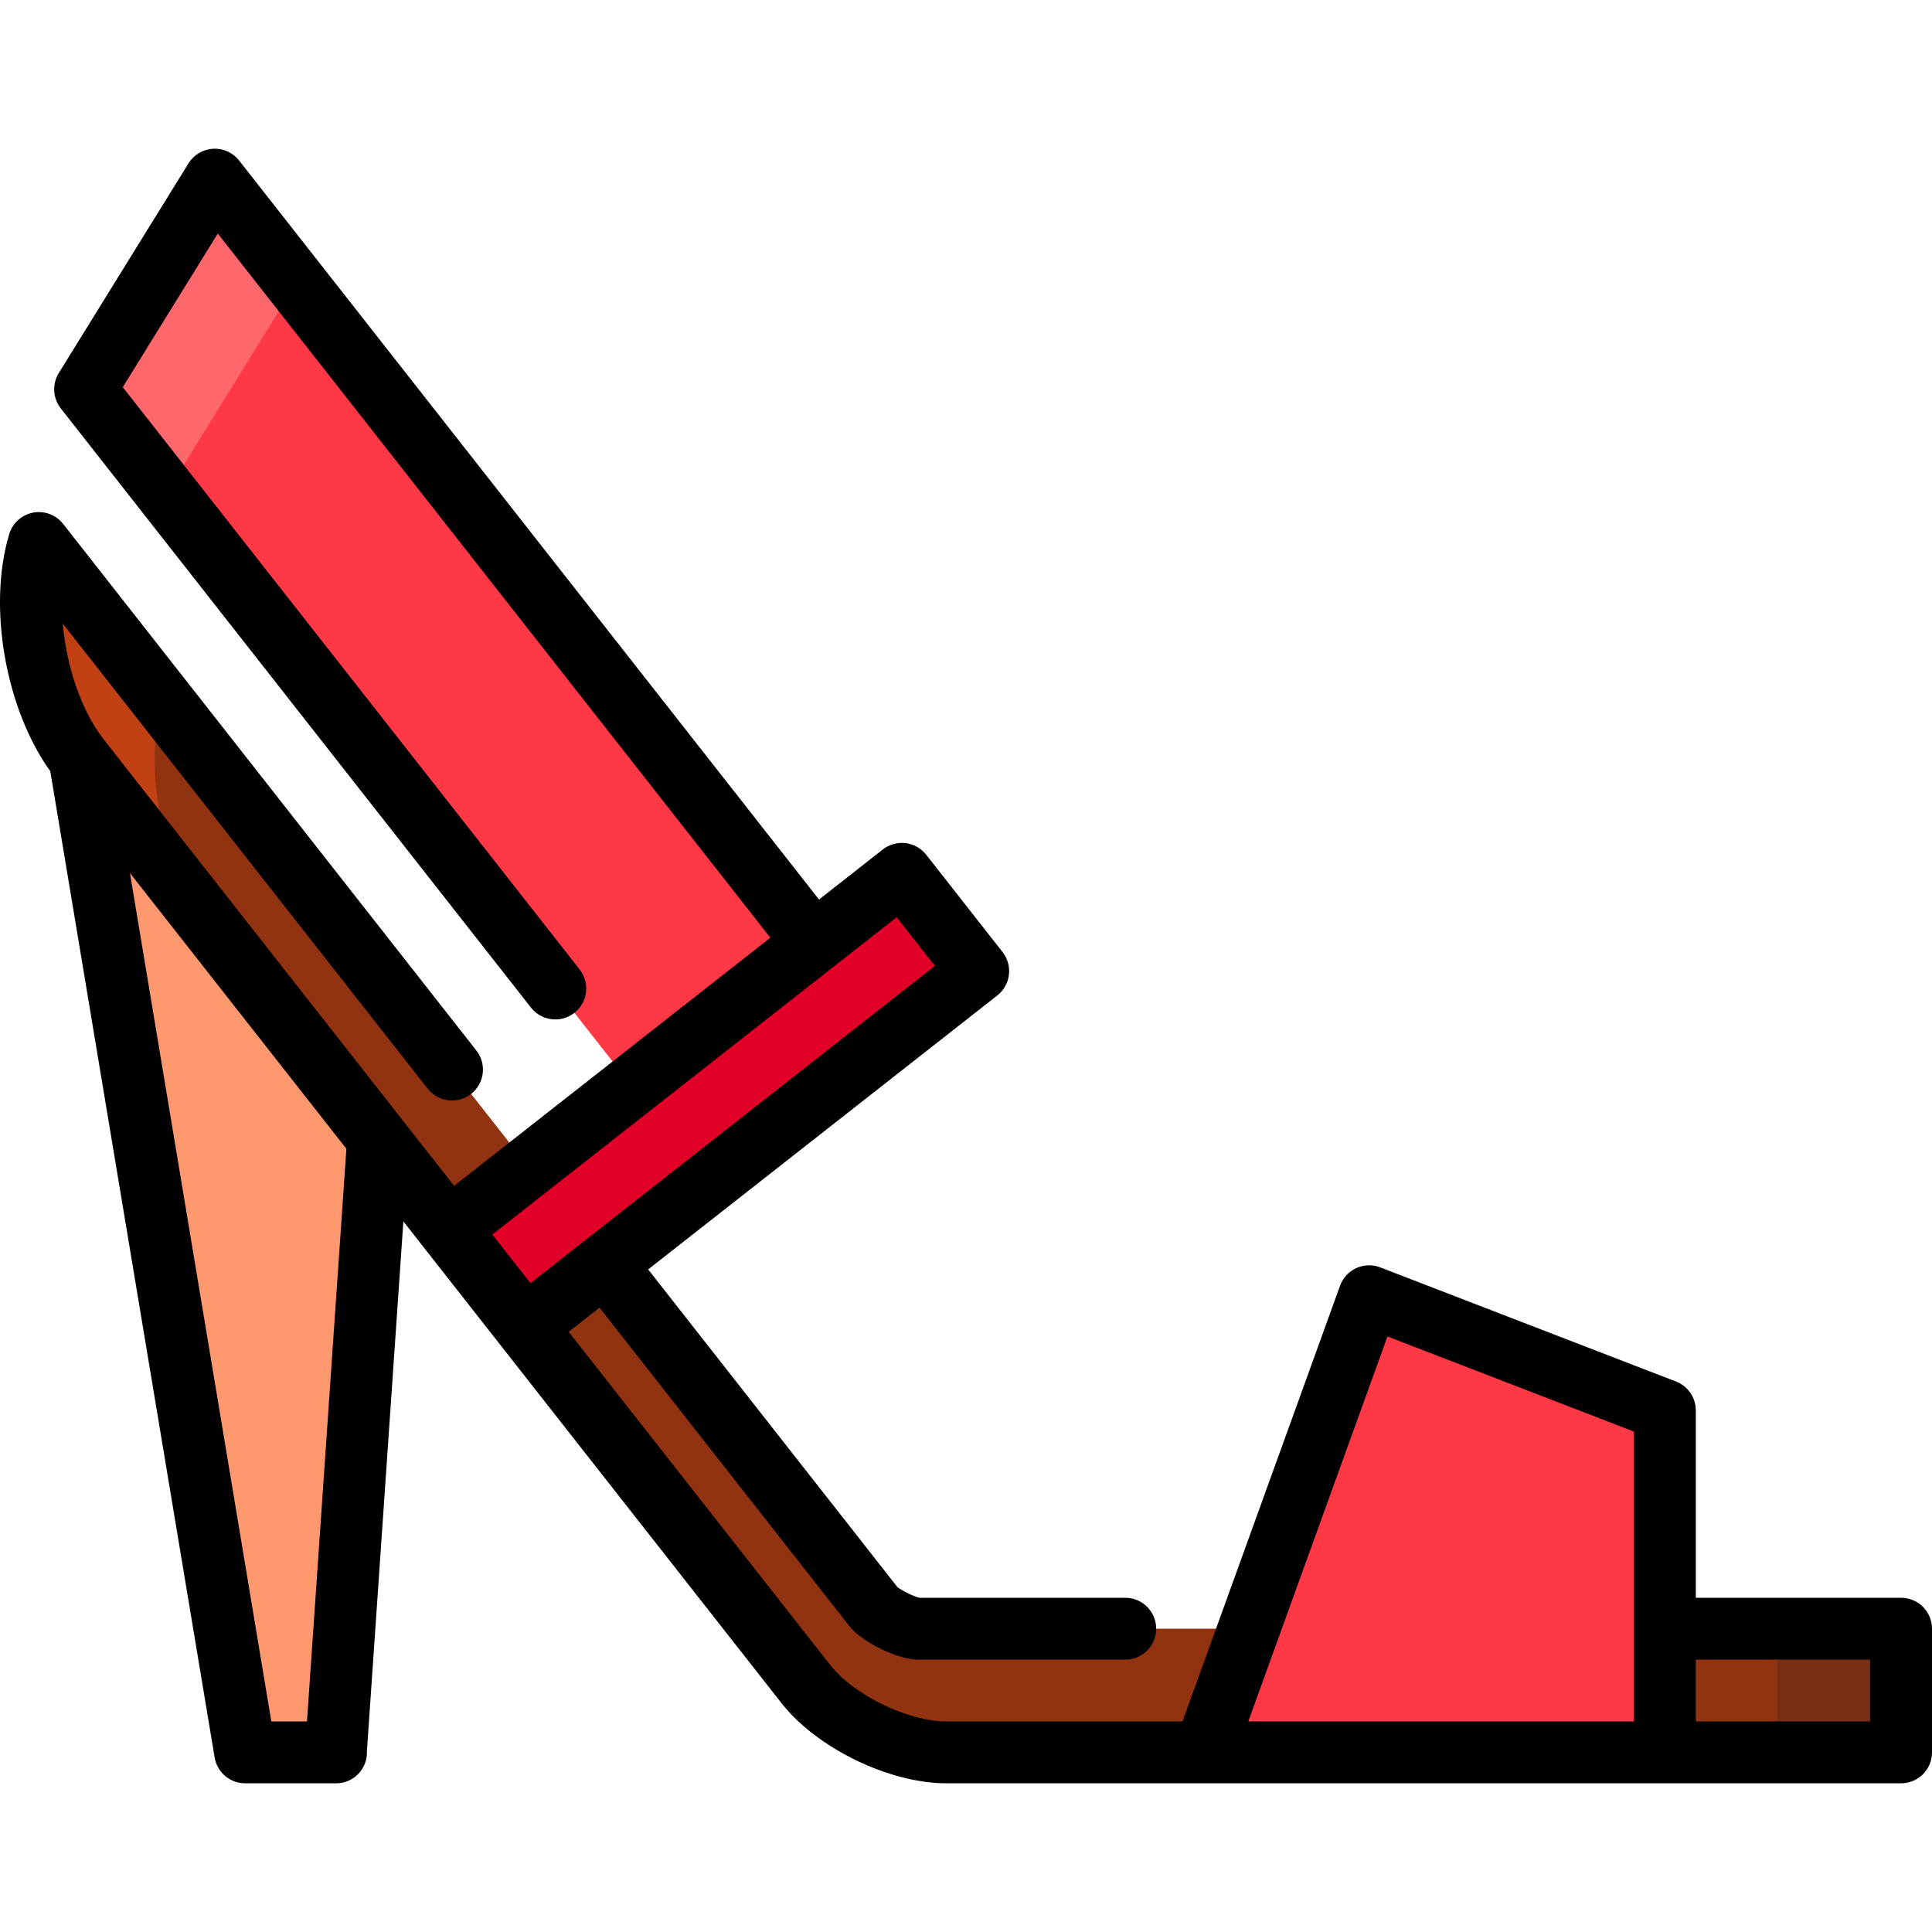<?xml version="1.0" encoding="iso-8859-1"?>
<!-- Uploaded to: SVG Repo, www.svgrepo.com, Generator: SVG Repo Mixer Tools -->
<svg version="1.1" id="Layer_1" xmlns="http://www.w3.org/2000/svg" xmlns:xlink="http://www.w3.org/1999/xlink" 
	 viewBox="0 0 512 512" xml:space="preserve">
<polygon style="fill:#FF986E;" points="100.189,280.007 21.083,201.075 64.965,464.399 89.101,464.399 89.002,464.389 "/>
<path style="fill:#C14114;" d="M43.069,185.676l-32.778-41.772c-5.195,17.263-0.34,42.991,10.791,57.171l32.554,41.474
	L43.069,185.676z"/>
<path style="fill:#913311;" d="M53.861,242.847c-0.003-0.016-0.224-0.297-0.224-0.297C53.712,242.648,53.785,242.751,53.861,242.847
	z"/>
<polygon style="fill:#782E14;" points="471.027,431.62 460.101,448.009 471.027,464.398 503.805,464.398 503.805,431.62 "/>
<path style="fill:#913311;" d="M243.196,431.622c-2.996-0.149-9.578-3.35-11.492-5.55L43.069,185.676
	c-5.16,17.145-0.403,42.633,10.567,56.873l0.221,0.281l65.1,82.939l20.24,3.938l-0.002,21.851l74.373,94.752
	c7.809,9.948,24.544,18.088,37.192,18.088h68.369l61.041-10.926l61.041,10.926h29.815V431.62L243.196,431.622z"/>
<polygon style="fill:#FE676C;" points="56.921,47.599 22.553,103.165 44.106,130.631 76.884,130.631 78.474,75.066 "/>
<polygon style="fill:#FF3845;" points="224.199,260.778 78.474,75.066 44.106,130.631 179.167,302.753 "/>
<rect x="112.791" y="275.177" transform="matrix(-0.787 0.617 -0.617 -0.787 517.83 404.22)" style="fill:#E30026;" width="152.589" height="32.777"/>
<polygon style="fill:#FF3845;" points="362.834,343.517 319.13,464.398 441.212,464.398 441.214,373.763 "/>
<path d="M509.599,425.826c-1.537-1.537-3.621-2.4-5.794-2.4h-54.398v-49.662c0-3.387-2.085-6.426-5.244-7.645l-78.38-30.246
	c-2.055-0.793-4.345-0.725-6.35,0.189c-2.005,0.915-3.558,2.597-4.307,4.67l-41.748,115.473h-62.618
	c-10.126,0-24.493-6.987-30.746-14.953l-69.311-88.307l8.172-6.412l66.383,84.6c0.086,0.109,0.174,0.216,0.265,0.321
	c3.378,3.881,12.092,8.097,17.267,8.354c0.135,0.007,0.271,0.01,0.406,0.01h55.006c4.526,0,8.195-3.669,8.195-8.194
	s-3.669-8.195-8.195-8.195h-54.537c-1.412-0.305-4.682-1.881-5.822-2.806l-66.076-84.208l92.53-72.607
	c3.561-2.794,4.182-7.944,1.389-11.505l-20.235-25.788c-1.342-1.71-3.307-2.817-5.465-3.077c-2.158-0.258-4.33,0.347-6.04,1.688
	l-16.899,13.261L63.368,42.541c-1.652-2.105-4.224-3.27-6.903-3.123c-2.674,0.149-5.105,1.594-6.513,3.871L15.584,98.854
	c-1.808,2.924-1.6,6.665,0.522,9.369l124.611,158.804c1.616,2.061,4.022,3.137,6.452,3.137c1.77,0,3.553-0.57,5.053-1.748
	c3.561-2.794,4.182-7.944,1.389-11.505L32.532,102.608l25.186-40.72l146.435,186.615l-83.808,65.763L27.557,196.051
	c-0.007-0.009-0.014-0.017-0.021-0.026l-0.008-0.009c-5.975-7.612-9.896-19.386-10.9-30.76l96.716,123.254
	c2.794,3.561,7.945,4.182,11.505,1.389c3.561-2.794,4.182-7.944,1.389-11.505l-109.5-139.548c-1.889-2.407-4.958-3.561-7.966-2.994
	c-3.006,0.567-5.446,2.762-6.327,5.69c-5.777,19.193-0.987,46.288,10.881,62.84l43.557,261.364c0.659,3.951,4.076,6.847,8.083,6.847
	h24.136c4.371,0,7.925-3.437,8.135-7.804c0.012-0.248,0.013-0.494,0.002-0.736l9.661-140.37l25.824,32.899
	c0.008,0.011,0.014,0.023,0.023,0.033c0.008,0.01,0.016,0.017,0.023,0.026l74.354,94.728c9.341,11.901,28.509,21.223,43.637,21.223
	h68.306c0.021,0,0.042,0.002,0.062,0.002c0.012,0,0.023-0.002,0.035-0.002h184.642c4.526,0,8.195-3.669,8.195-8.195V431.62
	C512,429.447,511.137,427.362,509.599,425.826z M237.615,243.079l10.117,12.894l-92.43,72.528c-0.034,0.026-0.07,0.047-0.104,0.073
	s-0.063,0.057-0.096,0.084l-14.521,11.394l-10.119-12.892L237.615,243.079z M81.353,456.204h-9.446l-37.47-224.843l57.36,73.079
	L81.353,456.204z M367.694,354.176l65.325,25.21v76.819H330.806L367.694,354.176z M495.611,456.203h-46.204v-16.389h46.204V456.203z
	"/>
</svg>